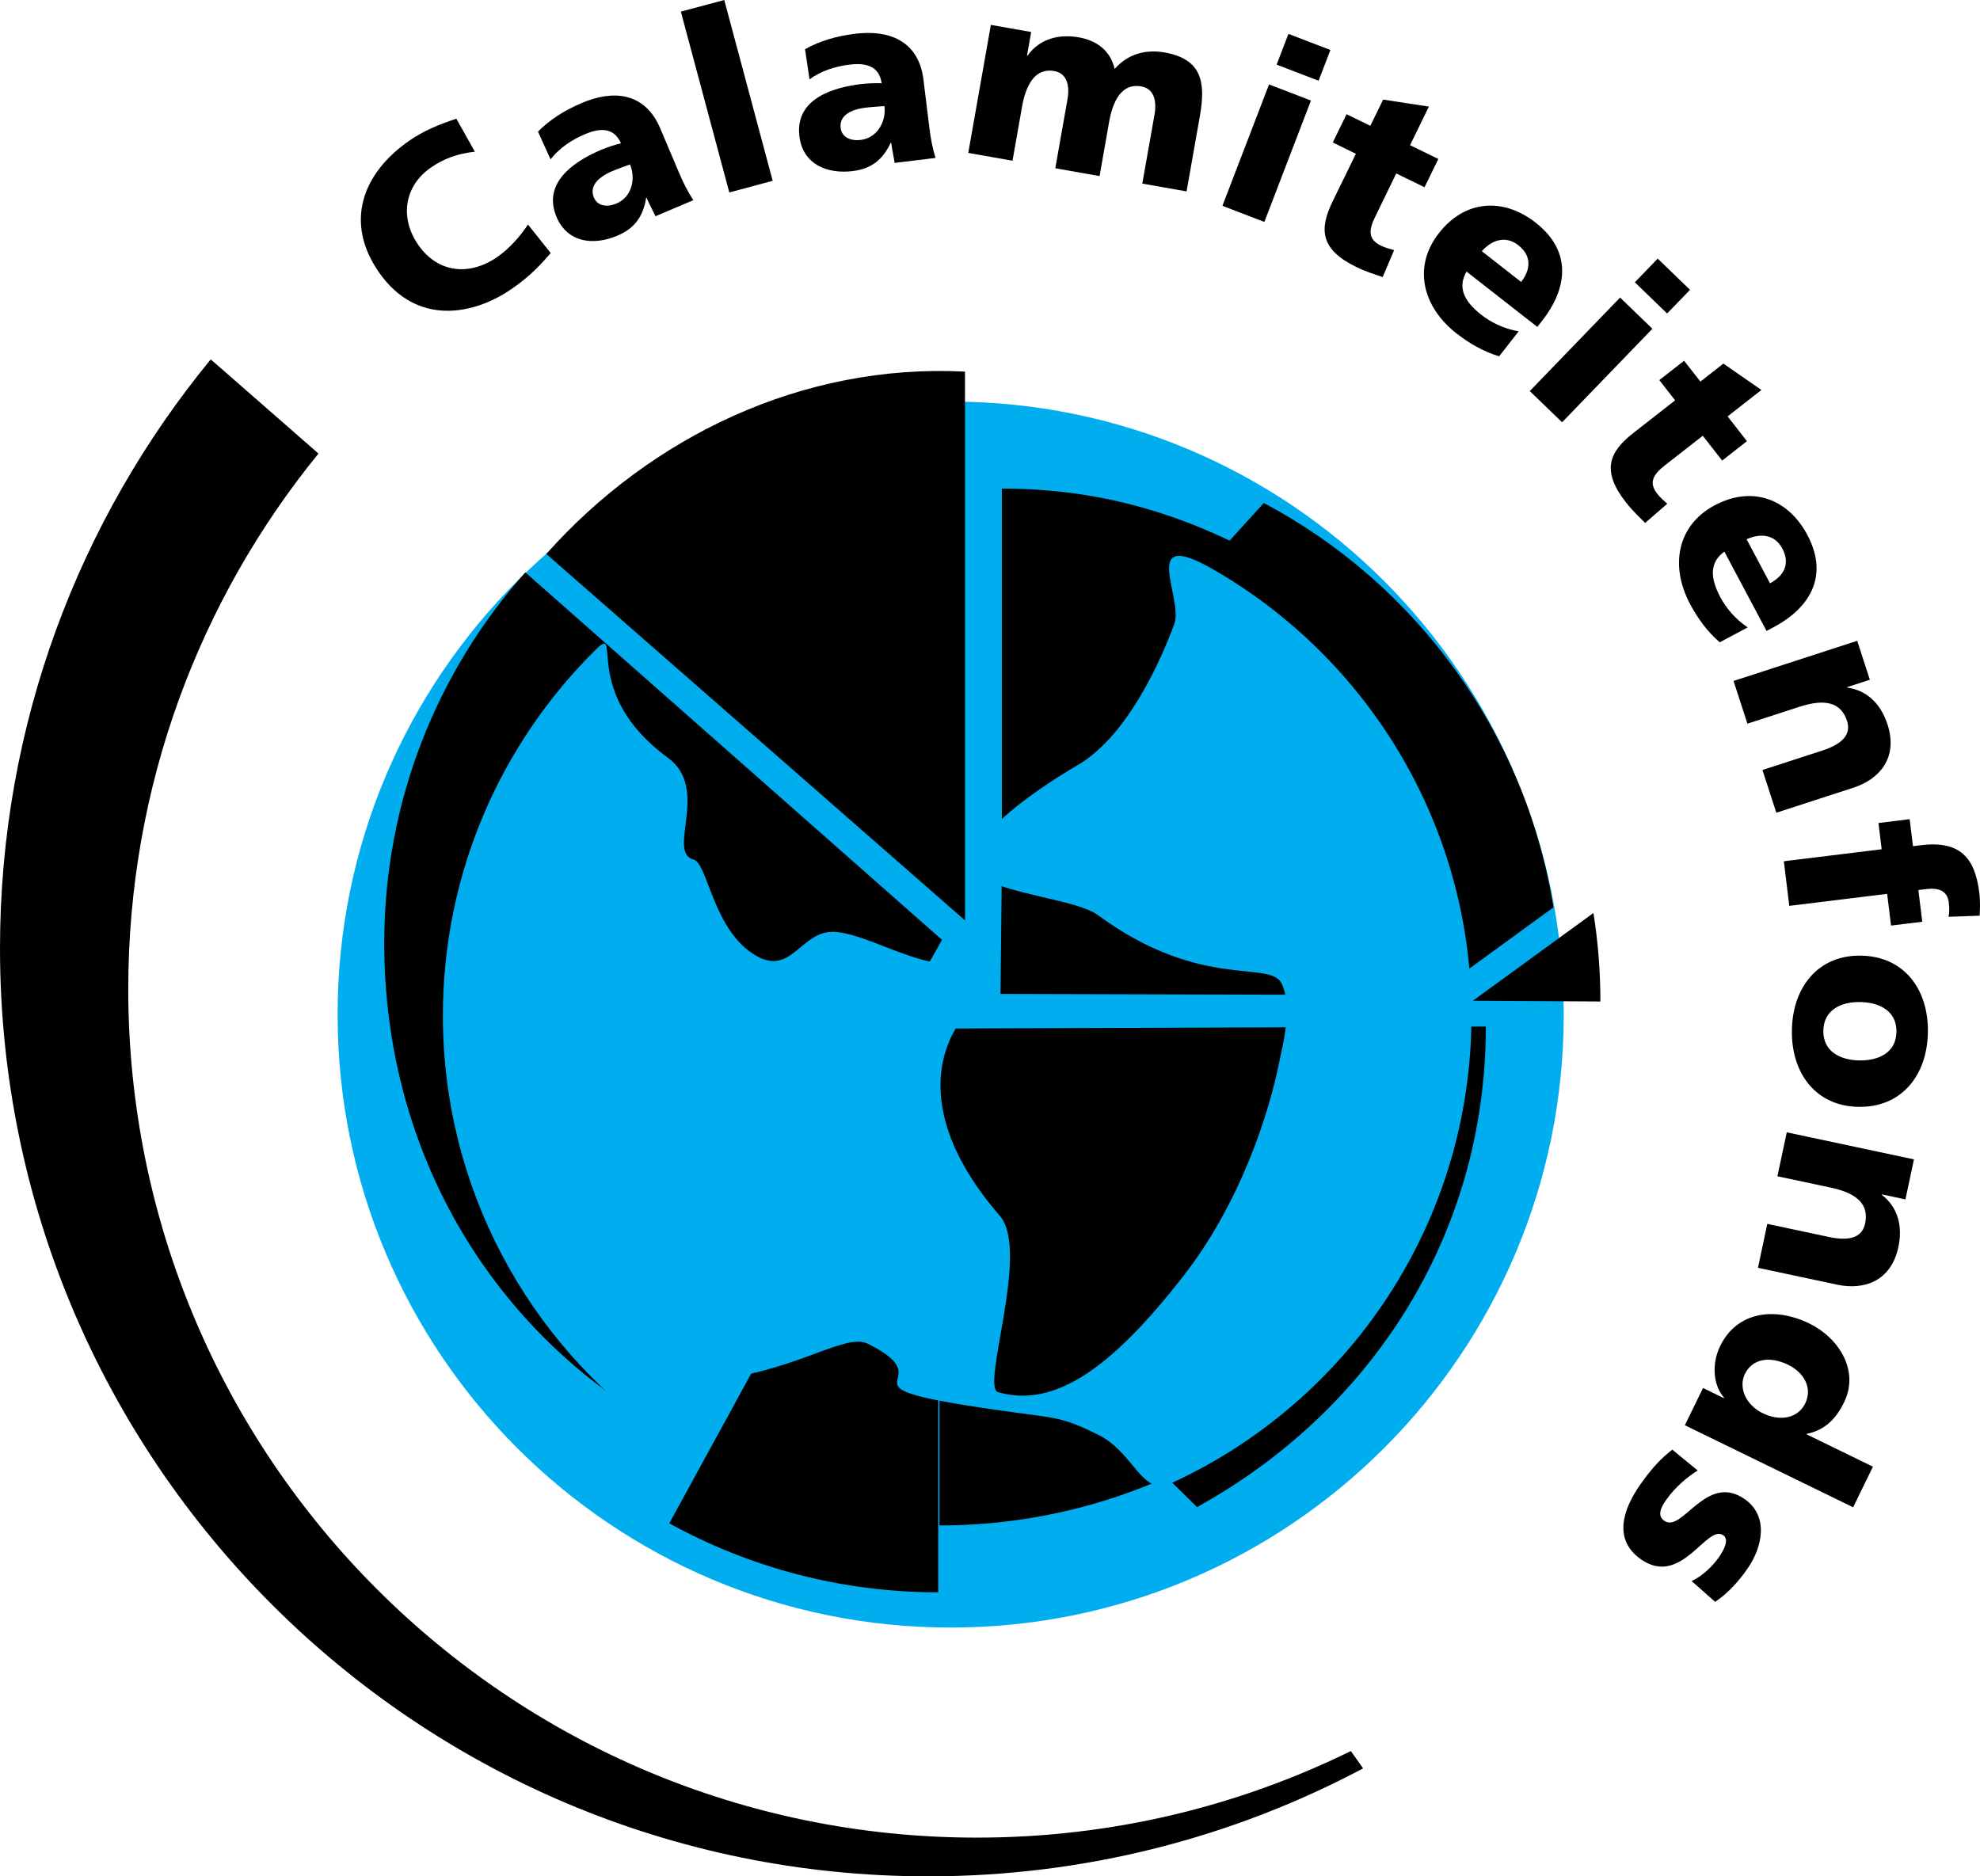 <?xml version="1.0" encoding="utf-8"?>
<!-- Generator: Adobe Illustrator 16.0.0, SVG Export Plug-In . SVG Version: 6.00 Build 0)  -->
<!DOCTYPE svg PUBLIC "-//W3C//DTD SVG 1.1//EN" "http://www.w3.org/Graphics/SVG/1.1/DTD/svg11.dtd">
<svg version="1.1" id="Layer_1" xmlns="http://www.w3.org/2000/svg" xmlns:xlink="http://www.w3.org/1999/xlink" x="0px" y="0px"
	 width="175.748px" height="166.57px" viewBox="0 0 175.748 166.57" enable-background="new 0 0 175.748 166.57"
	 xml:space="preserve">
<g>
	<path fill-rule="evenodd" clip-rule="evenodd" d="M0,84.181c0-19.847,7.018-38.056,18.707-52.278l9.562,8.36
		C17.71,53.229,11.384,69.774,11.384,87.794c0,41.607,33.727,75.338,75.334,75.338c11.909,0,23.173-2.766,33.185-7.685l1.09,1.537
		c-11.516,6.117-24.654,9.585-38.604,9.585C36.887,166.57,0,129.681,0,84.181L0,84.181L0,84.181z"/>
	<path fill-rule="evenodd" clip-rule="evenodd" d="M46.865,19.931c-0.672,1.011-1.593,2.089-2.701,2.865
		c-2.467,1.727-5.283,1.454-7.023-1.032c-1.652-2.361-1.311-5.195,1.085-6.874c1.161-0.813,2.416-1.259,3.925-1.423l-1.646-2.93
		c-1.471,0.487-2.927,1.074-4.214,1.977c-4.175,2.922-5.724,7.276-2.636,11.686c3.356,4.793,8.452,3.769,11.827,1.404
		c1.724-1.206,2.605-2.228,3.4-3.137L46.865,19.931L46.865,19.931L46.865,19.931z"/>
	<path fill-rule="evenodd" clip-rule="evenodd" d="M61.549,17.768c-0.519-0.766-0.916-1.584-1.27-2.42L58.6,11.39
		c-1.376-3.243-4.216-3.41-6.927-2.26c-1.571,0.666-2.842,1.47-3.92,2.555l1.115,2.462c0.779-1.003,1.866-1.73,3.049-2.231
		c1.326-0.563,2.569-0.635,3.204,0.804c-0.502,0.118-1.181,0.335-1.772,0.585c-1.958,0.83-5.323,2.716-3.947,5.958
		c0.979,2.304,3.296,2.548,5.397,1.657c1.51-0.639,2.279-1.664,2.551-3.344l0.042-0.018c0.234,0.55,0.527,1.075,0.791,1.637
		L61.549,17.768L61.549,17.768L61.549,17.768L61.549,17.768z M52.716,17.542c-0.432-1.019,0.383-1.822,1.626-2.347
		c0.55-0.236,1.098-0.421,1.577-0.599c0.526,1.244,0.187,2.881-1.201,3.471C53.862,18.43,53.027,18.279,52.716,17.542L52.716,17.542
		L52.716,17.542z"/>
	<polygon fill-rule="evenodd" clip-rule="evenodd" points="64.734,17.084 68.585,16.051 64.286,0 60.433,1.033 64.734,17.084 
		64.734,17.084 	"/>
	<path fill-rule="evenodd" clip-rule="evenodd" d="M83.045,14.019c-0.287-0.881-0.441-1.776-0.553-2.678l-0.523-4.265
		c-0.429-3.497-3.112-4.441-6.036-4.082c-1.694,0.207-3.139,0.629-4.476,1.374l0.396,2.675c1.023-0.75,2.27-1.148,3.546-1.305
		c1.428-0.176,2.644,0.097,2.859,1.656c-0.517-0.025-1.229-0.004-1.865,0.074c-2.112,0.259-5.865,1.141-5.436,4.64
		c0.304,2.483,2.465,3.358,4.731,3.08c1.627-0.2,2.649-0.973,3.375-2.512l0.043-0.007c0.073,0.596,0.211,1.181,0.308,1.794
		L83.045,14.019L83.045,14.019L83.045,14.019L83.045,14.019z M74.617,11.37c-0.135-1.1,0.87-1.648,2.21-1.811
		c0.594-0.075,1.17-0.1,1.68-0.14c0.164,1.342-0.613,2.82-2.11,3.003C75.474,12.536,74.715,12.162,74.617,11.37L74.617,11.37
		L74.617,11.37z"/>
	<path fill-rule="evenodd" clip-rule="evenodd" d="M85.945,13.575l3.928,0.693l0.846-4.801c0.432-2.441,1.455-3.409,2.852-3.161
		c1.113,0.196,1.404,1.237,1.178,2.524l-1.08,6.108l3.932,0.692l0.844-4.801c0.432-2.442,1.455-3.409,2.85-3.161
		c1.113,0.195,1.404,1.237,1.178,2.521l-1.08,6.11l3.93,0.693l1.182-6.699c0.543-3.074,0.127-5.061-3.146-5.638
		c-1.615-0.284-3.236,0.104-4.422,1.47c-0.35-1.592-1.555-2.523-3.172-2.809C93.973,3,92.277,3.444,91.203,4.942l-0.045-0.008
		l0.371-2.094l-3.579-0.631L85.945,13.575L85.945,13.575L85.945,13.575z"/>
	<path fill-rule="evenodd" clip-rule="evenodd" d="M108.504,18.272l3.723,1.43l4.135-10.775l-3.721-1.432L108.504,18.272
		L108.504,18.272L108.504,18.272L108.504,18.272z M118.088,4.438l-3.725-1.431l-1.047,2.731l3.723,1.429L118.088,4.438
		L118.088,4.438L118.088,4.438z"/>
	<path fill-rule="evenodd" clip-rule="evenodd" d="M118.301,12.648l2.049,1.003l-2.059,4.22c-1.203,2.471-1.119,4.261,2.088,5.827
		c0.898,0.436,1.633,0.649,2.348,0.899l1.018-2.391c-0.389-0.112-0.805-0.219-1.162-0.393c-1.135-0.555-1.125-1.338-0.51-2.591
		l1.861-3.824l2.51,1.224l1.225-2.509l-2.51-1.224l1.67-3.425l-4.059-0.625l-1.135,2.329l-2.113-1.028L118.301,12.648
		L118.301,12.648L118.301,12.648z"/>
	<path fill-rule="evenodd" clip-rule="evenodd" d="M136.455,29.02l0.451-0.574c2.115-2.708,2.762-6.054-0.607-8.688
		c-2.83-2.208-6.234-2.061-8.582,0.942c-2.346,3.002-1.438,6.554,1.566,8.9c1.17,0.913,2.459,1.64,3.785,2.03l1.73-2.218
		c-1.338-0.23-2.465-0.801-3.318-1.469c-1.539-1.202-2.117-2.442-1.309-3.834L136.455,29.02L136.455,29.02L136.455,29.02
		L136.455,29.02z M131.527,22.3c0.889-0.993,2.098-1.423,3.234-0.536c1.254,0.98,1.074,2.218,0.258,3.265L131.527,22.3L131.527,22.3
		L131.527,22.3z"/>
	<path fill-rule="evenodd" clip-rule="evenodd" d="M135.785,34.717l2.869,2.77l8.016-8.302l-2.869-2.769L135.785,34.717
		L135.785,34.717L135.785,34.717L135.785,34.717z M150.01,25.728l-2.869-2.77l-2.029,2.103l2.865,2.769L150.01,25.728L150.01,25.728
		L150.01,25.728z"/>
	<path fill-rule="evenodd" clip-rule="evenodd" d="M147.283,33.743l1.404,1.798l-3.703,2.892c-2.16,1.691-2.867,3.339-0.674,6.151
		c0.615,0.785,1.182,1.297,1.715,1.837l1.963-1.7c-0.301-0.275-0.627-0.551-0.873-0.867c-0.779-0.996-0.426-1.693,0.676-2.552
		l3.35-2.618l1.723,2.201l2.197-1.721l-1.717-2.2l3.002-2.345l-3.375-2.341l-2.041,1.596l-1.447-1.85L147.283,33.743L147.283,33.743
		L147.283,33.743z"/>
	<path fill-rule="evenodd" clip-rule="evenodd" d="M156.803,56.013l0.643-0.344c3.035-1.613,4.984-4.407,2.977-8.183
		c-1.686-3.169-4.857-4.417-8.221-2.631c-3.363,1.79-3.977,5.404-2.189,8.767c0.699,1.312,1.578,2.499,2.633,3.395l2.484-1.321
		C154,54.94,153.201,53.96,152.693,53c-0.918-1.722-0.941-3.087,0.363-4.033L156.803,56.013L156.803,56.013L156.803,56.013
		L156.803,56.013z M155.031,47.87c1.215-0.546,2.498-0.45,3.17,0.821c0.752,1.409,0.082,2.466-1.092,3.091L155.031,47.87
		L155.031,47.87L155.031,47.87z"/>
	<path fill-rule="evenodd" clip-rule="evenodd" d="M153.873,60.451l1.23,3.792l4.635-1.504c2.359-0.765,3.695-0.315,4.203,1.247
		c0.334,1.032-0.129,1.974-2.191,2.644l-5.311,1.724l1.23,3.794l6.85-2.224c2.273-0.74,3.99-2.625,3.018-5.616
		c-0.559-1.729-1.748-3.021-3.574-3.266l-0.014-0.042l2.021-0.657l-1.121-3.457L153.873,60.451L153.873,60.451L153.873,60.451z"/>
	<path fill-rule="evenodd" clip-rule="evenodd" d="M158.336,76.457l0.484,3.959l8.686-1.065l0.346,2.815l2.771-0.341l-0.346-2.814
		l0.701-0.086c1.123-0.136,1.875,0.172,1.998,1.183c0.074,0.594,0.049,0.933-0.021,1.277l2.758-0.094
		c0.025-0.516,0.076-1.192-0.029-2.051c-0.389-3.165-1.773-4.625-5.182-4.208l-0.703,0.085l-0.295-2.396l-2.768,0.34l0.283,2.331
		L158.336,76.457L158.336,76.457L158.336,76.457z"/>
	<path fill-rule="evenodd" clip-rule="evenodd" d="M159.051,91.439c-0.066,3.812,2.098,6.753,5.906,6.82
		c3.832,0.066,6.098-2.794,6.166-6.606c0.068-3.809-2.098-6.752-5.93-6.817C161.383,84.766,159.117,87.629,159.051,91.439
		L159.051,91.439L159.051,91.439L159.051,91.439z M161.842,91.49c0.033-1.841,1.574-2.565,3.281-2.535
		c1.727,0.03,3.244,0.811,3.209,2.65c-0.031,1.837-1.572,2.563-3.303,2.533C163.326,94.108,161.809,93.329,161.842,91.49
		L161.842,91.49L161.842,91.49z"/>
	<path fill-rule="evenodd" clip-rule="evenodd" d="M158.596,100.521l-0.83,3.902l4.768,1.013c2.428,0.517,3.357,1.574,3.016,3.18
		c-0.225,1.062-1.098,1.646-3.221,1.193l-5.461-1.162l-0.828,3.901l7.043,1.499c2.338,0.496,4.77-0.276,5.422-3.354
		c0.379-1.779-0.004-3.49-1.465-4.616l0.008-0.045l2.082,0.444l0.756-3.555L158.596,100.521L158.596,100.521L158.596,100.521z"/>
	<path fill-rule="evenodd" clip-rule="evenodd" d="M164.486,133.807l1.758-3.605l-5.893-2.873l0.018-0.042
		c1.645-0.334,2.611-1.363,3.313-2.797c1.398-2.866-0.523-5.75-3.072-6.994c-3.066-1.497-6.422-1.087-7.928,1.998
		c-0.803,1.652-0.578,3.563,0.354,4.586l-0.02,0.039l-1.852-0.904l-1.611,3.308L164.486,133.807L164.486,133.807L164.486,133.807
		L164.486,133.807z M158.725,121.159c1.373,0.673,2.188,2.032,1.51,3.425c-0.643,1.314-2.205,1.638-3.775,0.869
		c-1.518-0.737-2.164-2.288-1.58-3.483C155.539,120.617,157.072,120.354,158.725,121.159L158.725,121.159L158.725,121.159z"/>
	<path fill-rule="evenodd" clip-rule="evenodd" d="M148.439,128.692c-0.98,0.745-1.828,1.644-2.855,3.113
		c-1.496,2.139-2.453,4.852,0.07,6.621c3.596,2.517,5.838-3.162,7.309-2.133c0.525,0.37,0.094,1.258-0.404,1.965
		c-0.57,0.817-1.514,1.698-2.41,2.096l2.088,1.846c1.152-0.763,2.082-1.815,2.869-2.941c1.322-1.89,1.932-4.652-0.244-6.177
		c-3.412-2.39-5.543,3.045-7.137,1.924c-0.654-0.457-0.307-1.188,0.166-1.856c0.826-1.18,1.941-2.076,2.799-2.611L148.439,128.692
		L148.439,128.692L148.439,128.692z"/>
	<path fill-rule="evenodd" clip-rule="evenodd" fill="#00AEEF" d="M29.966,90.065c0-30.054,24.362-54.418,54.416-54.418
		s54.417,24.364,54.417,54.418c0,30.055-24.363,54.419-54.417,54.419S29.966,120.12,29.966,90.065L29.966,90.065L29.966,90.065z"/>
	<path fill-rule="evenodd" clip-rule="evenodd" d="M83.282,91.56v49.796c-8.656,0-16.793-2.221-23.873-6.126L83.282,91.56
		L83.282,91.56L83.282,91.56z"/>
	<path fill-rule="evenodd" clip-rule="evenodd" d="M83.614,83.434L46.628,50.812c-7.789,8.748-12.522,20.276-12.522,32.912
		c0,18.684,9.715,34.724,24.994,43.148L83.614,83.434L83.614,83.434L83.614,83.434z"/>
	<path fill-rule="evenodd" clip-rule="evenodd" d="M85.654,81.706V32.991c-14.439-0.747-27.917,5.797-37.164,16.186L85.654,81.706
		L85.654,81.706L85.654,81.706z"/>
	<path fill-rule="evenodd" clip-rule="evenodd" d="M107.266,129.289c-7.08,3.905-15.219,6.129-23.875,6.129v-28.68L107.266,129.289
		L107.266,129.289L107.266,129.289z"/>
	<path fill-rule="evenodd" clip-rule="evenodd" d="M130.736,88.839l11.318,0.066c0-2.674-0.209-5.298-0.619-7.855L130.736,88.839
		L130.736,88.839L130.736,88.839z"/>
	<path fill-rule="evenodd" clip-rule="evenodd" d="M127.188,88.341l-38.381-0.108l0.191-18.052l23.18-25.53
		c13.455,7.143,23.221,20.306,25.707,35.899L127.188,88.341L127.188,88.341L127.188,88.341z"/>
	<path fill-rule="evenodd" clip-rule="evenodd" d="M131.885,91.131c0,18.684-10.352,34.229-25.635,42.657l-22.999-22.612V91.309
		L131.885,91.131L131.885,91.131L131.885,91.131z"/>
	<path fill-rule="evenodd" clip-rule="evenodd" d="M111.387,49.122c-6.916-3.672-14.08-5.75-22.459-5.75v31.279L111.387,49.122
		L111.387,49.122L111.387,49.122z"/>
	<path fill-rule="evenodd" clip-rule="evenodd" fill="#00AEEF" d="M58.583,127.412c1.977,1.401,1.487-4.43,5.463-4.986
		c7.083-0.984,11.033-4.114,13.01-3.127c7.455,3.727-4.94,3.625,13.009,6.092c3.604,0.497,4.295,0.421,7.412,1.977
		c3.293,1.648,3.814,5.525,6.504,4.292c15.715-7.211,26.629-23.088,26.629-41.511c0-16.931-9.217-31.711-22.908-39.591
		c-6.695-3.855-2.619,2.524-3.471,4.842c-1.156,3.129-4.105,9.899-8.566,12.517c-7.574,4.446-10.869,8.565-9.058,9.717
		c2.945,1.872,8.902,2.181,10.871,3.623c9.223,6.754,15.285,3.886,16.303,6.092c0.99,2.143-0.014,5.813-0.162,6.589
		c-0.969,5.01-3.57,12.921-8.621,19.396c-6.201,7.943-11.309,11.731-16.412,10.25c-1.542-0.45,2.867-12.528,0.164-15.646
		c-10.705-12.354-1.622-19.399-2.635-17.954c-0.661,0.945,0.708-6.722,0-5.598c-2.127,3.372-9.222-1.978-12.516-1.646
		c-2.581,0.258-3.459,3.787-6.422,2.139c-3.875-2.151-4.342-8.228-5.6-8.563c-2.471-0.659,1.504-6.279-2.307-9.058
		c-7.904-5.765-3.886-12.063-6.423-9.553c-8.358,8.274-13.536,19.754-13.536,32.444C39.311,105.532,46.921,119.138,58.583,127.412
		L58.583,127.412L58.583,127.412z"/>
</g>
</svg>
